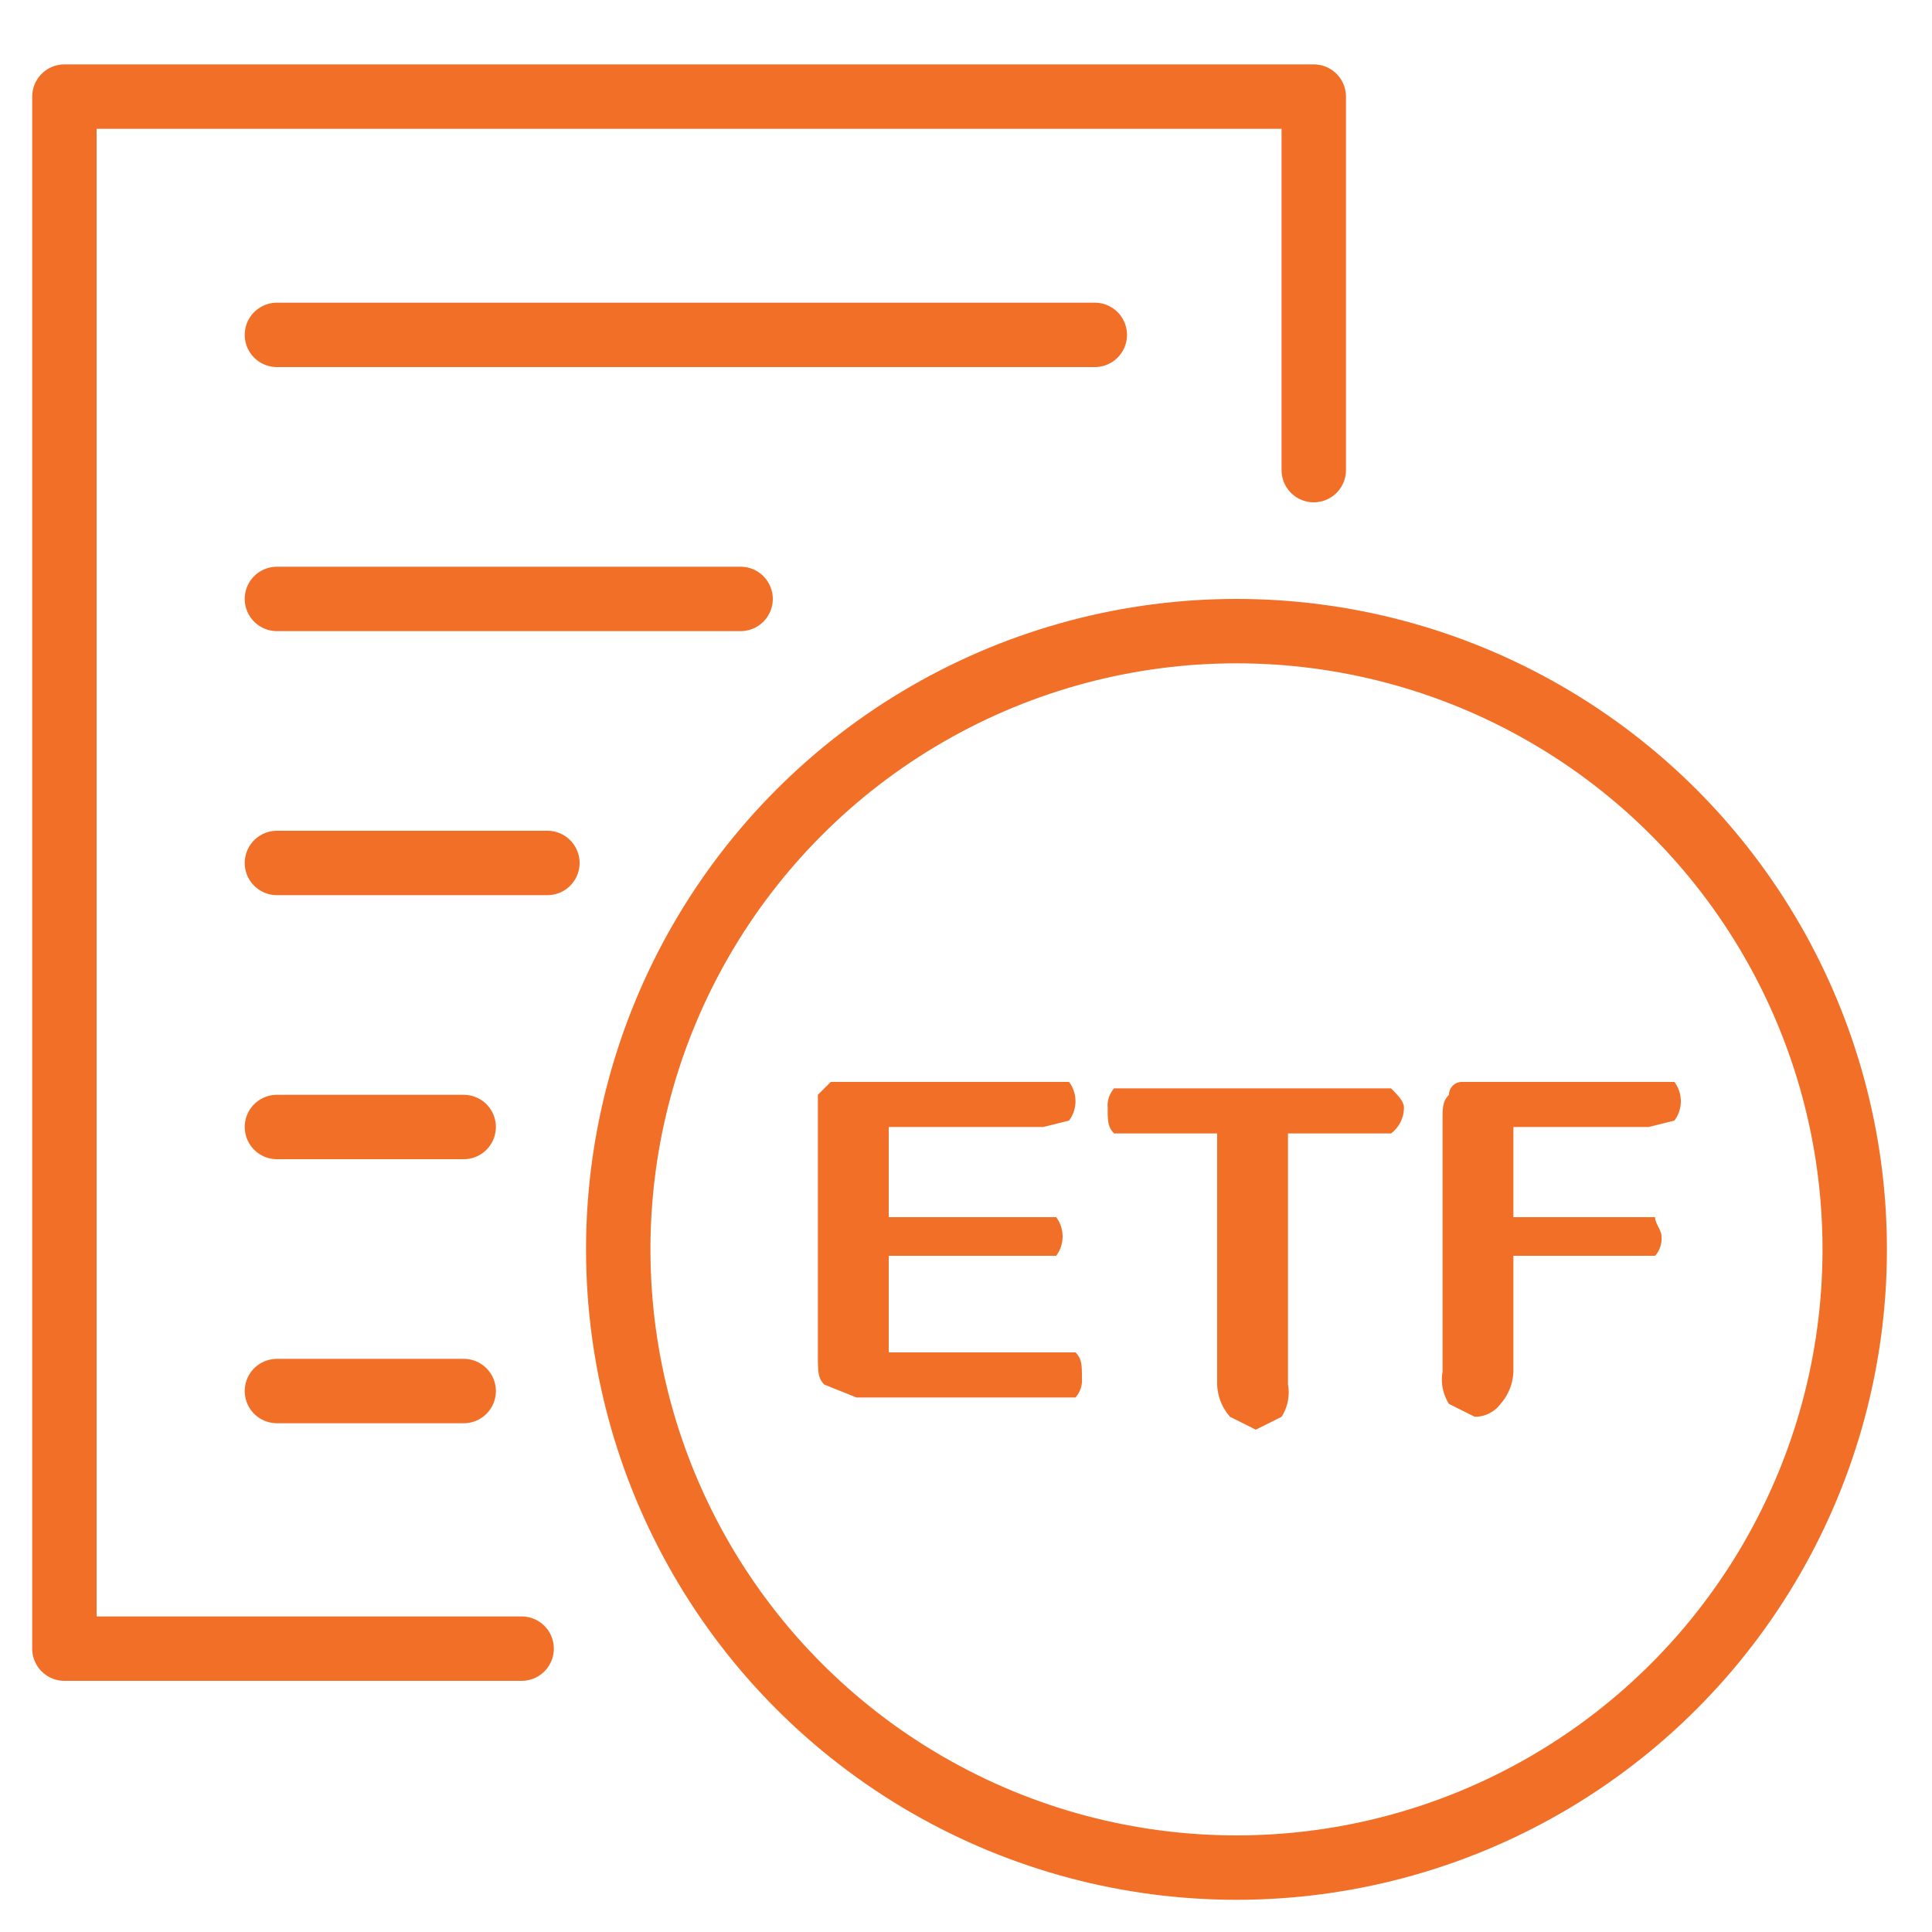 <svg id="圖層_1" data-name="圖層 1" xmlns="http://www.w3.org/2000/svg" viewBox="0 0 30 30"><title>nav-etfpaper 複本</title><path d="M16.2,17.5H13.8v1.4h2.6a.5.5,0,0,1,0,.6H13.8v1.5h2.9c.1.1.1.2.1.4a.4.4,0,0,1-.1.3H13.3l-.5-.2c-.1-.1-.1-.2-.1-.5V17l.2-.2h3.7a.5.5,0,0,1,0,.6Z" style="fill:#f26f28"/><path d="M21.2,17.6H20v3.9a.7.7,0,0,1-.1.5l-.4.2-.4-.2a.8.8,0,0,1-.2-.5V17.6H17.3c-.1-.1-.1-.2-.1-.4a.4.4,0,0,1,.1-.3h4.3c.1.1.2.2.2.3a.5.5,0,0,1-.2.4Z" style="fill:#f26f28"/><path d="M25.6,17.5H23.5v1.4h2.2c0,.1.1.2.1.3a.4.4,0,0,1-.1.3H23.5v1.8a.8.8,0,0,1-.2.5.5.5,0,0,1-.4.2l-.4-.2a.7.7,0,0,1-.1-.5V17.4c0-.2,0-.3.1-.4a.2.2,0,0,1,.2-.2H26a.5.5,0,0,1,0,.6Z" style="fill:#f26f28"/><polyline points="8.1 25.6 1 25.6 1 1.5 20.4 1.5 20.4 7.3" style="fill:none;stroke:#f26f28;stroke-linecap:round;stroke-linejoin:round"/><line x1="4.3" y1="5.2" x2="17" y2="5.2" style="fill:none;stroke:#f26f28;stroke-linecap:round;stroke-linejoin:round"/><line x1="4.3" y1="9.3" x2="11.5" y2="9.3" style="fill:none;stroke:#f26f28;stroke-linecap:round;stroke-linejoin:round"/><line x1="4.3" y1="13.4" x2="8.5" y2="13.4" style="fill:none;stroke:#f26f28;stroke-linecap:round;stroke-linejoin:round"/><line x1="4.3" y1="17.5" x2="7.2" y2="17.5" style="fill:none;stroke:#f26f28;stroke-linecap:round;stroke-linejoin:round"/><line x1="4.3" y1="21.6" x2="7.2" y2="21.6" style="fill:none;stroke:#f26f28;stroke-linecap:round;stroke-linejoin:round"/><circle cx="19.2" cy="19.4" r="9.6" style="fill:none;stroke:#f26f28;stroke-linecap:round;stroke-linejoin:round"/></svg>